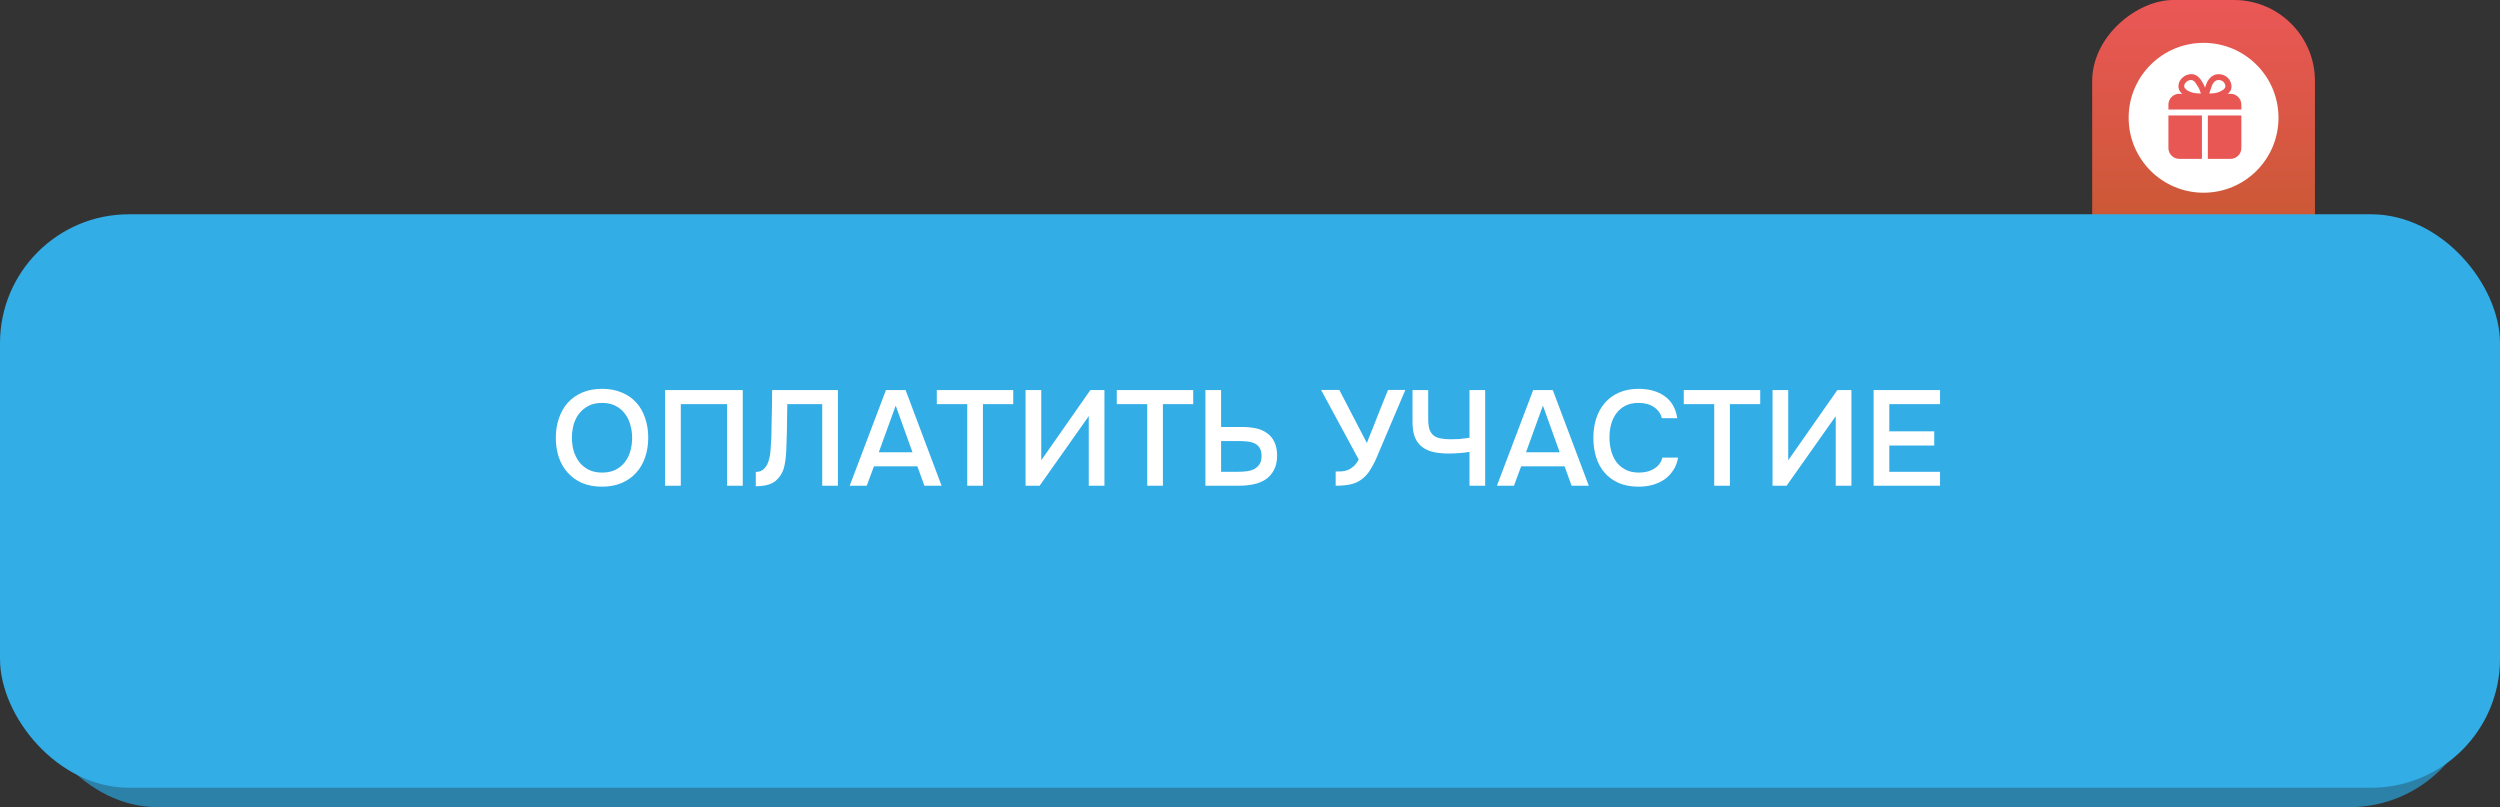 <?xml version="1.0" encoding="UTF-8"?> <svg xmlns="http://www.w3.org/2000/svg" width="350" height="113" viewBox="0 0 350 113" fill="none"><rect x="0" y="0" width="350" height="113" fill="#333333" stroke="none"/><rect x="292.907" y="55" width="55" height="31.186" rx="11.34" transform="rotate(-90 292.907 55)" fill="url(#paint0_linear_5854_59868)"></rect><circle cx="308.5" cy="16.49" r="10.49" fill="white"></circle><g clip-path="url(#clip0_5854_59868)"><path d="M308.822 13.959H308.684C308.619 13.957 308.555 13.939 308.498 13.908C308.441 13.876 308.393 13.832 308.356 13.778C308.319 13.725 308.295 13.663 308.286 13.599C308.276 13.534 308.282 13.469 308.303 13.407C308.496 12.921 308.673 12.425 308.816 11.939C308.938 11.563 309.413 10.387 310.605 10.387C311.07 10.372 311.522 10.543 311.861 10.86C312.201 11.178 312.4 11.617 312.416 12.082C312.416 13.148 311.207 13.584 310.76 13.738C310.128 13.903 309.475 13.978 308.822 13.959ZM310.6 11.199C309.965 11.199 309.678 11.933 309.606 12.159C309.507 12.48 309.402 12.8 309.286 13.12C309.681 13.118 310.075 13.062 310.456 12.954C310.771 12.844 311.56 12.546 311.56 12.066C311.543 11.825 311.434 11.6 311.255 11.439C311.076 11.277 310.841 11.191 310.6 11.199Z" fill="#E85753"></path><path d="M308.529 13.959C307.89 13.971 307.253 13.893 306.636 13.727C305.261 13.28 304.979 12.579 304.979 12.071C304.982 11.857 305.028 11.645 305.114 11.448C305.2 11.252 305.325 11.075 305.482 10.928C305.83 10.578 306.302 10.38 306.796 10.376C307.723 10.376 308.193 11.243 308.54 11.861C308.766 12.368 308.951 12.893 309.093 13.429C309.11 13.49 309.113 13.554 309.101 13.617C309.09 13.679 309.064 13.737 309.026 13.788C308.99 13.839 308.942 13.882 308.886 13.911C308.831 13.941 308.769 13.957 308.706 13.959H308.529ZM306.735 11.199C306.473 11.21 306.225 11.323 306.045 11.514C305.966 11.583 305.903 11.668 305.858 11.763C305.813 11.858 305.789 11.961 305.786 12.066C305.786 12.402 306.194 12.728 306.89 12.954C307.296 13.059 307.713 13.115 308.132 13.12C308.043 12.826 307.934 12.538 307.806 12.259L308.132 12.06L307.773 12.259C307.453 11.646 307.177 11.21 306.752 11.199H306.735Z" fill="#E85753"></path><path d="M313.791 15.339V14.649C313.791 14.247 313.631 13.861 313.346 13.576C313.062 13.291 312.676 13.131 312.273 13.131H305.096C304.693 13.131 304.307 13.291 304.022 13.576C303.737 13.861 303.578 14.247 303.578 14.649V15.339H313.791ZM309.098 16.168V22.241H312.273C312.676 22.241 313.062 22.081 313.346 21.796C313.631 21.511 313.791 21.125 313.791 20.722V16.168H309.098ZM308.27 16.168H303.578V20.722C303.578 21.125 303.737 21.511 304.022 21.796C304.307 22.081 304.693 22.241 305.096 22.241H308.27V16.168Z" fill="#E85753"></path></g><rect x="4" y="33" width="343" height="80" rx="18.041" fill="#2C81A9"></rect><rect y="30" width="350" height="80.284" rx="18.041" fill="#32ADE6"></rect><path d="M84.274 68.133C83.226 68.133 82.298 67.962 81.49 67.621C80.694 67.267 80.025 66.788 79.482 66.181C78.939 65.575 78.522 64.855 78.231 64.022C77.954 63.188 77.815 62.279 77.815 61.294C77.815 60.296 77.96 59.381 78.25 58.547C78.541 57.701 78.957 56.975 79.501 56.369C80.056 55.763 80.732 55.289 81.527 54.948C82.336 54.607 83.258 54.437 84.293 54.437C85.329 54.437 86.244 54.607 87.04 54.948C87.848 55.276 88.524 55.744 89.067 56.35C89.623 56.956 90.039 57.682 90.317 58.528C90.608 59.362 90.753 60.277 90.753 61.275C90.753 62.26 90.608 63.176 90.317 64.022C90.039 64.855 89.623 65.575 89.067 66.181C88.524 66.788 87.848 67.267 87.04 67.621C86.232 67.962 85.31 68.133 84.274 68.133ZM84.293 56.407C83.573 56.407 82.948 56.539 82.418 56.804C81.9 57.07 81.464 57.423 81.111 57.865C80.757 58.307 80.492 58.825 80.315 59.419C80.151 60.012 80.069 60.631 80.069 61.275C80.069 61.919 80.151 62.538 80.315 63.132C80.492 63.712 80.751 64.23 81.092 64.685C81.445 65.14 81.887 65.499 82.418 65.765C82.948 66.03 83.573 66.162 84.293 66.162C85 66.162 85.619 66.036 86.15 65.784C86.68 65.518 87.116 65.165 87.457 64.723C87.81 64.281 88.069 63.769 88.233 63.188C88.41 62.595 88.499 61.963 88.499 61.294C88.499 60.637 88.41 60.019 88.233 59.438C88.069 58.844 87.81 58.326 87.457 57.884C87.116 57.43 86.68 57.07 86.15 56.804C85.632 56.539 85.013 56.407 84.293 56.407ZM103.986 68H101.788V56.577H95.31V68H93.112V54.607H103.986V68ZM115.111 68V56.577H110.223C110.211 56.969 110.204 57.329 110.204 57.657C110.204 57.973 110.198 58.345 110.186 58.775C110.186 59.204 110.179 59.69 110.167 60.233C110.154 60.776 110.135 61.408 110.11 62.128C110.11 62.469 110.097 62.822 110.072 63.188C110.059 63.542 110.028 63.896 109.977 64.249C109.939 64.603 109.882 64.938 109.807 65.253C109.744 65.569 109.649 65.853 109.523 66.106C109.182 66.8 108.721 67.305 108.14 67.621C107.559 67.924 106.782 68.076 105.81 68.076V66.068C106.29 66.068 106.668 65.929 106.946 65.651C107.237 65.373 107.451 65.013 107.59 64.571C107.742 64.117 107.837 63.605 107.874 63.037C107.925 62.456 107.963 61.869 107.988 61.275C108.001 60.467 108.013 59.753 108.026 59.135C108.039 58.503 108.051 57.928 108.064 57.411C108.077 56.893 108.083 56.413 108.083 55.971C108.083 55.516 108.089 55.062 108.102 54.607H117.308V68H115.111ZM126.782 54.607L131.821 68H129.415L128.43 65.291H122.35L121.346 68H118.959L124.035 54.607H126.782ZM127.748 63.321L125.399 56.786L123.031 63.321H127.748ZM137.611 68H135.414V56.577H131.151V54.607H141.854V56.577H137.611V68ZM143.578 68V54.607H145.776V64.439L152.652 54.607H154.622V68H152.425V58.263L145.549 68H143.578ZM162.807 68H160.61V56.577H156.348V54.607H167.051V56.577H162.807V68ZM168.756 54.607H170.953V59.779H173.908C174.603 59.779 175.247 59.842 175.84 59.968C176.434 60.094 176.945 60.315 177.375 60.631C177.817 60.934 178.158 61.338 178.398 61.843C178.65 62.349 178.783 62.98 178.796 63.738C178.796 64.559 178.65 65.241 178.36 65.784C178.082 66.327 177.703 66.762 177.223 67.091C176.743 67.419 176.181 67.653 175.537 67.792C174.893 67.93 174.205 68 173.472 68H168.756V54.607ZM170.953 66.049H173.378C173.769 66.049 174.161 66.024 174.552 65.973C174.944 65.923 175.291 65.822 175.594 65.67C175.897 65.506 176.143 65.278 176.333 64.988C176.522 64.698 176.617 64.312 176.617 63.833C176.617 63.365 176.529 62.993 176.352 62.715C176.188 62.437 175.96 62.229 175.67 62.09C175.392 61.951 175.07 61.862 174.704 61.825C174.338 61.774 173.959 61.749 173.567 61.749H170.953V66.049ZM191.37 62.033C191.382 61.995 191.395 61.951 191.408 61.9C191.433 61.837 191.477 61.724 191.54 61.559C191.603 61.395 191.698 61.155 191.824 60.839C191.951 60.524 192.121 60.101 192.336 59.57C192.551 59.027 192.816 58.352 193.131 57.543C193.46 56.735 193.858 55.75 194.325 54.588H196.75L192.582 64.401C192.355 64.893 192.083 65.386 191.768 65.878C191.464 66.358 191.086 66.769 190.631 67.11C190.176 67.451 189.659 67.684 189.078 67.811C188.497 67.937 187.802 68 186.994 68V66.011C187.259 66.011 187.531 66.005 187.808 65.992C188.086 65.979 188.364 65.923 188.642 65.822C188.932 65.708 189.21 65.537 189.475 65.31C189.741 65.083 189.987 64.754 190.214 64.325L184.948 54.588H187.505L191.37 62.033ZM203 61.502C203.442 61.502 203.878 61.49 204.307 61.465C204.736 61.427 205.21 61.37 205.728 61.294V54.607H207.925V68H205.728V63.264C205.298 63.34 204.825 63.397 204.307 63.435C203.802 63.473 203.309 63.492 202.83 63.492C202.009 63.492 201.282 63.422 200.651 63.283C200.032 63.132 199.502 62.885 199.06 62.544C198.63 62.203 198.302 61.755 198.075 61.199C197.86 60.631 197.753 59.93 197.753 59.097V54.607H199.95V58.68C199.95 59.261 200.007 59.734 200.121 60.101C200.247 60.454 200.436 60.738 200.689 60.953C200.942 61.155 201.257 61.294 201.636 61.37C202.015 61.446 202.47 61.49 203 61.502ZM217.392 54.607L222.431 68H220.025L219.04 65.291H212.959L211.955 68H209.568L214.645 54.607H217.392ZM218.358 63.321L216.009 56.786L213.641 63.321H218.358ZM229.379 56.407C228.672 56.407 228.06 56.539 227.542 56.804C227.037 57.07 226.62 57.423 226.292 57.865C225.963 58.307 225.717 58.825 225.553 59.419C225.401 60 225.325 60.612 225.325 61.256C225.325 61.913 225.408 62.538 225.572 63.132C225.736 63.725 225.982 64.249 226.31 64.704C226.651 65.146 227.081 65.499 227.599 65.765C228.116 66.03 228.729 66.162 229.436 66.162C230.308 66.162 231.034 65.973 231.615 65.594C232.208 65.215 232.581 64.704 232.732 64.06H234.93C234.829 64.704 234.614 65.278 234.286 65.784C233.97 66.289 233.572 66.718 233.092 67.072C232.612 67.413 232.057 67.678 231.425 67.867C230.794 68.044 230.118 68.133 229.398 68.133C228.35 68.133 227.428 67.962 226.633 67.621C225.85 67.28 225.193 66.807 224.662 66.2C224.132 65.594 223.734 64.874 223.469 64.041C223.204 63.207 223.071 62.292 223.071 61.294C223.071 60.322 223.204 59.419 223.469 58.585C223.747 57.739 224.151 57.013 224.681 56.407C225.212 55.788 225.868 55.308 226.651 54.967C227.447 54.613 228.369 54.437 229.417 54.437C230.895 54.437 232.113 54.784 233.073 55.478C234.033 56.173 234.614 57.196 234.816 58.547H232.656C232.492 57.891 232.126 57.373 231.558 56.994C230.989 56.602 230.263 56.407 229.379 56.407ZM242.188 68H239.99V56.577H235.728V54.607H246.431V56.577H242.188V68ZM248.155 68V54.607H250.352V64.439L257.229 54.607H259.199V68H257.002V58.263L250.125 68H248.155ZM262.307 68V54.607H271.608V56.577H264.504V60.385H270.794V62.374H264.504V66.049H271.608V68H262.307Z" fill="white"></path><defs><linearGradient id="paint0_linear_5854_59868" x1="347.907" y1="70.309" x2="268.463" y2="70.309" gradientUnits="userSpaceOnUse"><stop stop-color="#EB5757"></stop><stop offset="1" stop-color="#995900"></stop></linearGradient><clipPath id="clip0_5854_59868"><rect width="13.25" height="13.25" fill="white" transform="translate(301.691 9.681)"></rect></clipPath></defs></svg> 